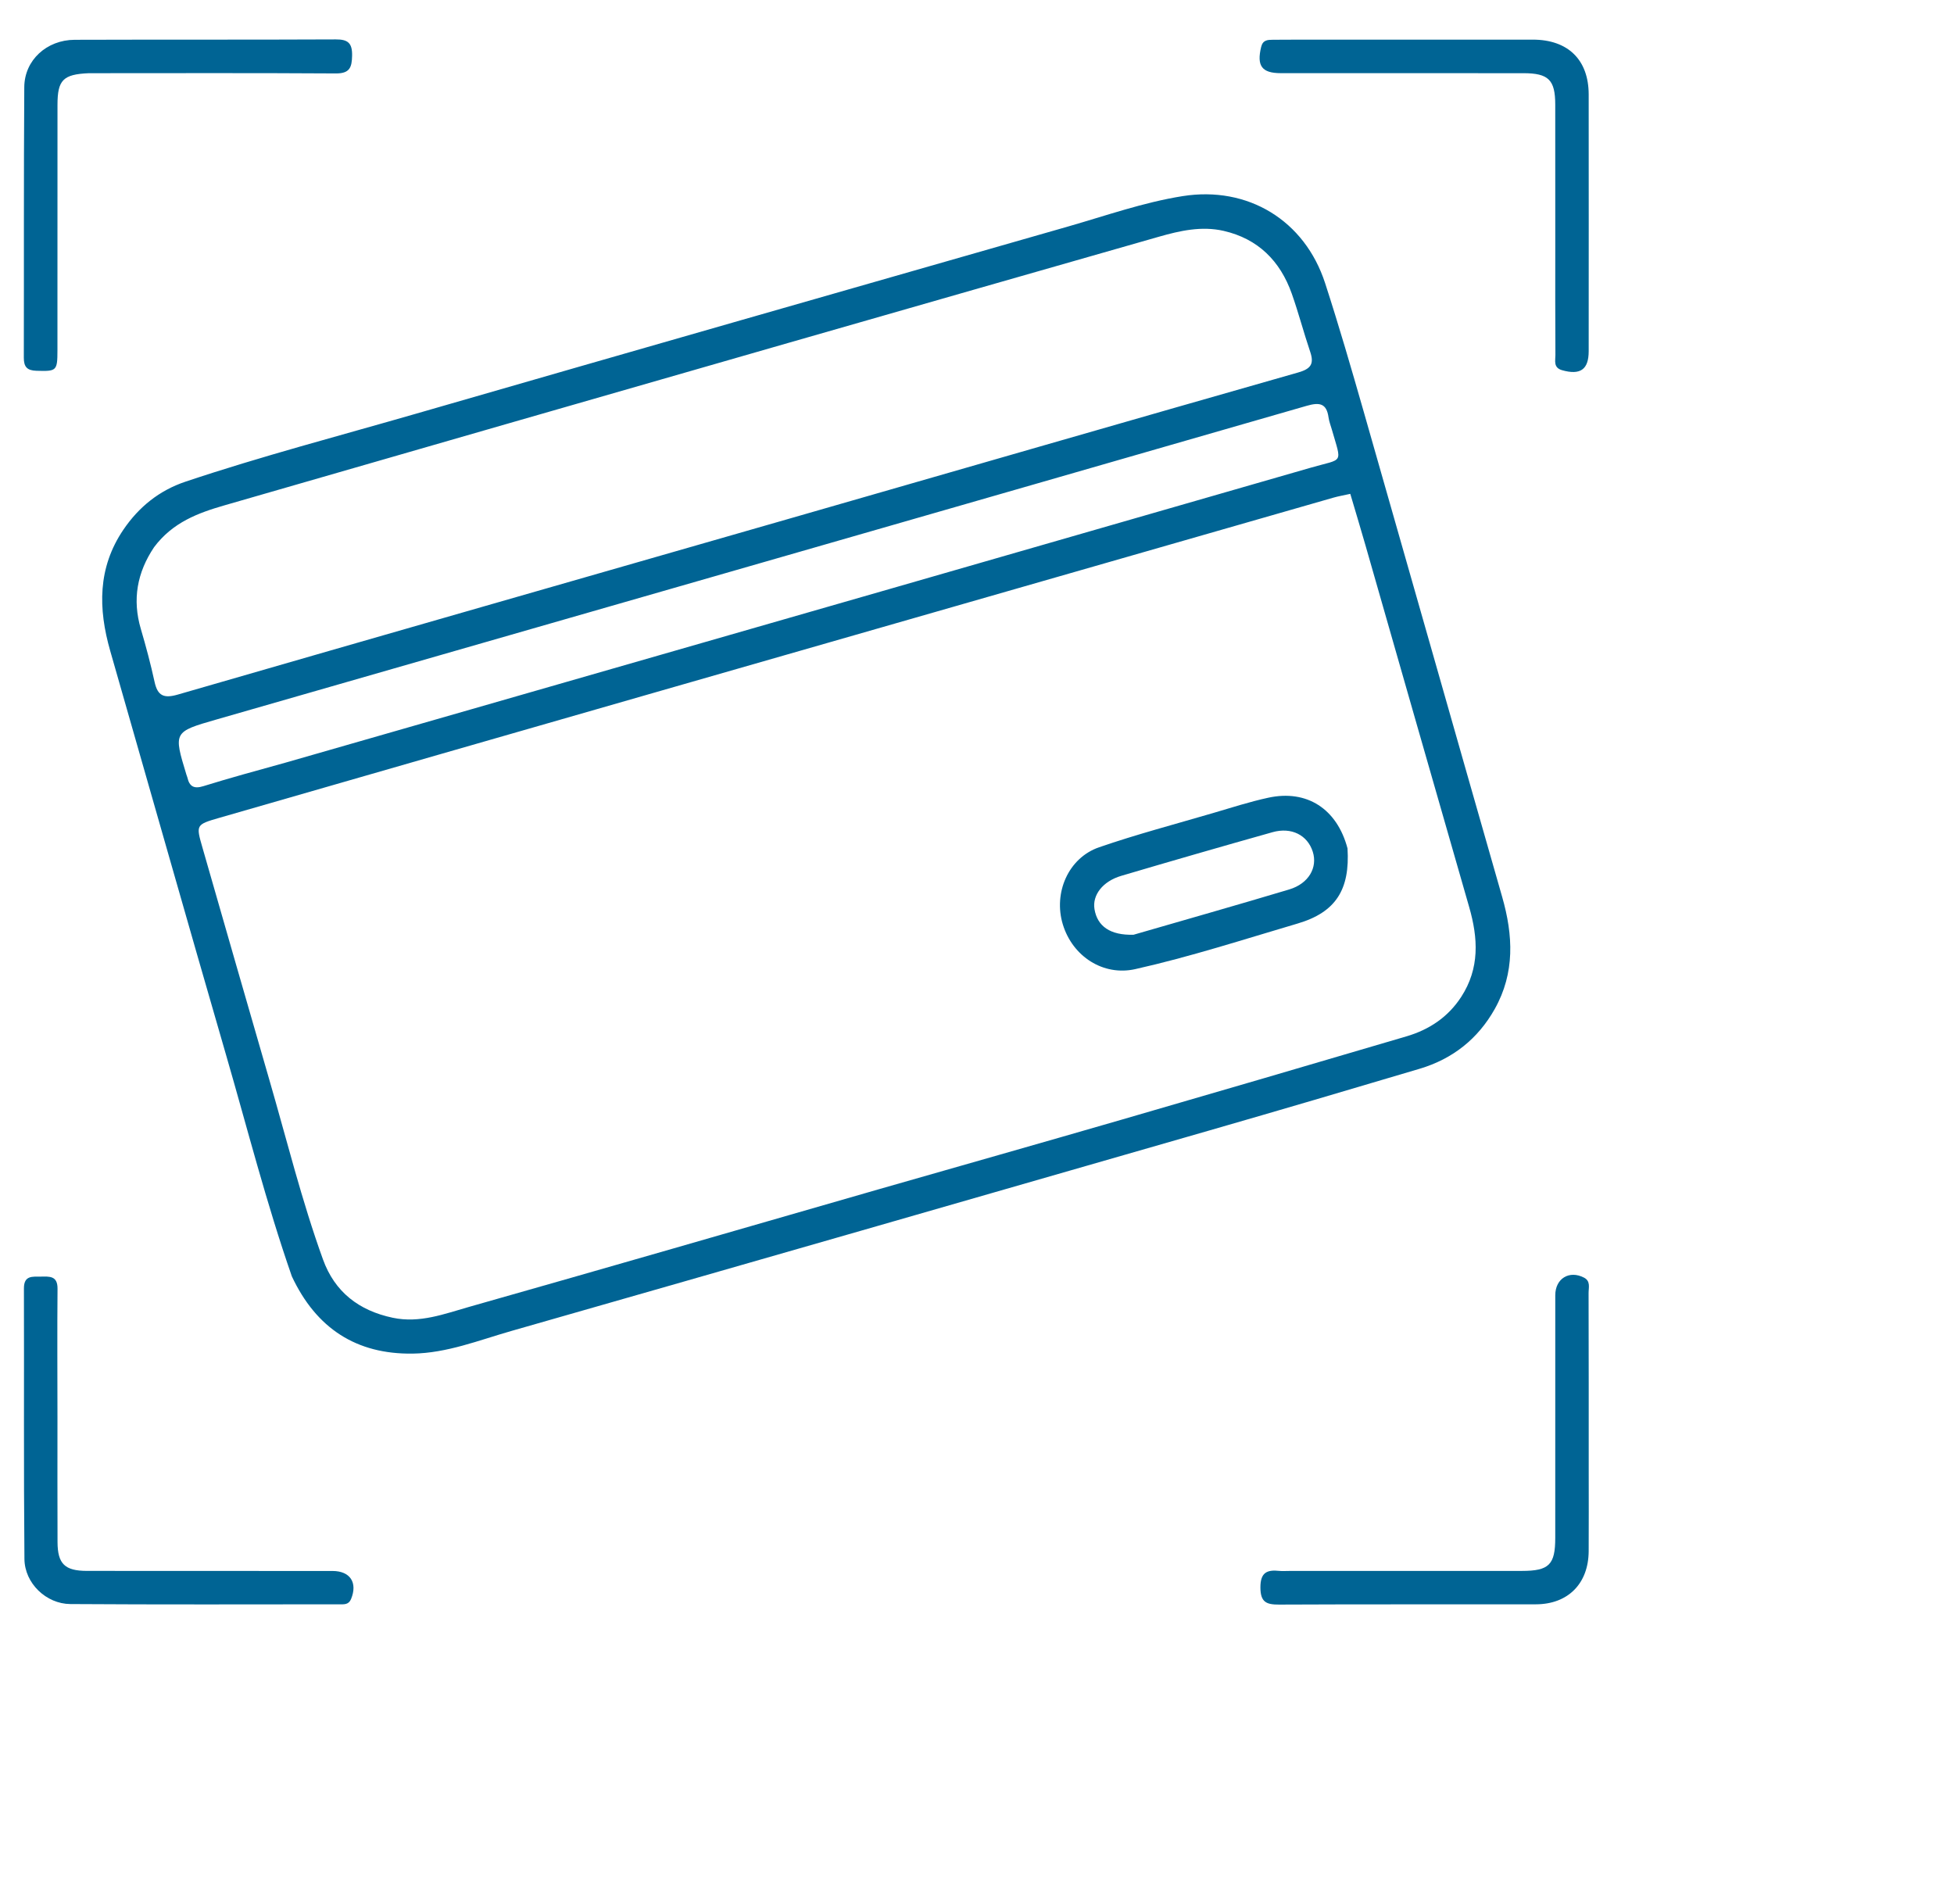 <svg version="1.1" id="Layer_1" xmlns="http://www.w3.org/2000/svg" xmlns:xlink="http://www.w3.org/1999/xlink" x="0px" y="0px"
	 width="100%" viewBox="0 0 624 608" enable-background="new 0 0 624 608" xml:space="preserve">
<path fill="#006494" opacity="1" stroke="none" 
	d="
M93.197,407.586 
	C85.032,384.114 79.01,360.4 72.201,336.924 
	C59.738,293.959 47.56,250.913 35.214,207.915 
	C31.331,194.391 31.149,181.323 39.406,169.151 
	C44.33,161.893 50.874,156.62 59.202,153.828 
	C83.499,145.682 108.296,139.207 132.901,132.099 
	C202.248,112.064 271.652,92.223 341.045,72.346 
	C353.184,68.869 365.141,64.624 377.657,62.632 
	C398.476,59.319 416.65,70.34 423.175,90.439 
	C427.589,104.033 431.575,117.772 435.509,131.516 
	C450.286,183.134 464.924,234.793 479.709,286.409 
	C483.224,298.68 483.82,310.661 477.355,322.184 
	C471.965,331.789 463.863,338.174 453.347,341.304 
	C431.028,347.945 408.69,354.526 386.314,360.972 
	C311.991,382.384 237.662,403.775 163.295,425.033 
	C152.937,427.994 142.735,432.106 131.787,432.263 
	C113.813,432.52 100.994,424.217 93.197,407.586 
M280.512,379.814 
	C306.407,372.4 332.321,365.052 358.192,357.555 
	C388.54,348.762 418.862,339.88 449.168,330.945 
	C456.394,328.814 462.408,324.839 466.619,318.365 
	C472.574,309.208 472.037,299.594 469.165,289.629 
	C458.07,251.125 447.08,212.591 436.036,174.072 
	C434.493,168.69 432.868,163.33 431.207,157.709 
	C429.038,158.191 427.412,158.462 425.839,158.914 
	C354.382,179.42 282.927,199.934 211.477,220.465 
	C164.322,234.016 117.17,247.579 70.026,261.172 
	C62.553,263.327 62.568,263.42 64.634,270.606 
	C71.755,295.365 78.839,320.134 86.024,344.874 
	C91.587,364.027 96.352,383.427 103.146,402.201 
	C106.9,412.576 114.603,418.536 125.43,420.817 
	C134.053,422.634 141.907,419.58 149.8,417.342 
	C193.151,405.051 236.431,392.512 280.512,379.814 
M49.2,174.743 
	C43.796,182.799 42.197,191.428 44.976,200.852 
	C46.621,206.431 48.122,212.067 49.359,217.748 
	C50.335,222.236 52.342,223.092 56.777,221.808 
	C121.973,202.946 187.223,184.271 252.451,165.519 
	C306.492,149.984 360.508,134.359 414.583,118.943 
	C418.612,117.794 419.719,116.225 418.405,112.347 
	C416.323,106.203 414.689,99.904 412.526,93.791 
	C408.826,83.335 401.746,76.239 390.757,73.727 
	C383.748,72.125 376.853,73.662 370.09,75.597 
	C330.741,86.853 291.392,98.106 252.058,109.415 
	C191.931,126.701 131.809,144.007 71.703,161.37 
	C63.328,163.789 55.167,166.764 49.2,174.743 
M91.137,243.554 
	C110.965,237.86 130.795,232.172 150.62,226.47 
	C239.992,200.769 329.372,175.1 418.719,149.314 
	C429.151,146.304 428.527,148.378 425.309,137.136 
	C424.943,135.858 424.444,134.597 424.262,133.292 
	C423.631,128.756 421.353,128.422 417.289,129.594 
	C301.231,163.061 185.137,196.404 69.055,229.785 
	C55.375,233.718 55.389,233.766 59.523,247.36 
	C59.62,247.679 59.77,247.983 59.844,248.306 
	C60.502,251.151 61.934,251.989 64.928,251.059 
	C73.349,248.442 81.864,246.127 91.137,243.554 
z"/>
<path fill="#006494" opacity="1" stroke="none" 
	d="
M28.364,23.376 
	C20.143,23.732 18.367,25.548 18.359,33.46 
	C18.333,59.598 18.356,85.735 18.344,111.872 
	C18.341,118.484 18.06,118.592 11.67,118.407 
	C8.648,118.32 7.599,117.172 7.607,114.221 
	C7.679,85.42 7.558,56.619 7.754,27.819 
	C7.812,19.204 14.914,12.739 23.859,12.708 
	C51.661,12.613 79.463,12.717 107.264,12.586 
	C111.157,12.568 112.511,13.801 112.441,17.745 
	C112.373,21.549 111.68,23.479 107.23,23.451 
	C81.094,23.285 54.956,23.372 28.364,23.376 
z"/>
<path fill="#006494" opacity="1" stroke="none" 
	d="
M422.001,12.661 
	C444.829,12.659 467.158,12.653 489.487,12.657 
	C500.725,12.658 507.327,19.092 507.338,30.161 
	C507.365,57.489 507.354,84.817 507.34,112.145 
	C507.337,118.029 504.654,119.859 498.856,118.225 
	C495.988,117.417 496.723,115.162 496.711,113.342 
	C496.634,101.845 496.67,90.347 496.67,78.85 
	C496.668,63.686 496.685,48.522 496.659,33.359 
	C496.645,25.501 494.511,23.381 486.495,23.373 
	C460.667,23.346 434.838,23.37 409.01,23.363 
	C402.934,23.362 401.291,21.031 402.738,15.006 
	C403.287,12.722 404.844,12.713 406.504,12.697 
	C411.502,12.649 416.502,12.669 422.001,12.661 
z"/>
<path fill="#006494" opacity="1" stroke="none" 
	d="
M18.35,453 
	C18.352,466.487 18.314,479.473 18.372,492.459 
	C18.403,499.405 20.69,501.641 27.746,501.65 
	C53.886,501.683 80.025,501.66 106.164,501.675 
	C111.851,501.679 114.253,505.406 112.11,510.636 
	C111.339,512.52 109.812,512.322 108.377,512.323 
	C79.741,512.338 51.103,512.431 22.468,512.241 
	C14.749,512.191 7.874,505.612 7.803,497.846 
	C7.542,469.046 7.725,440.241 7.641,411.439 
	C7.629,407.191 10.422,407.72 13.06,407.675 
	C15.795,407.629 18.41,407.377 18.372,411.543 
	C18.249,425.194 18.341,438.848 18.35,453 
z"/>
<path fill="#006494" opacity="1" stroke="none" 
	d="
M412.038,501.664 
	C437.034,501.664 461.533,501.674 486.033,501.657 
	C494.674,501.651 496.657,499.677 496.661,491.129 
	C496.67,465.296 496.653,439.463 496.669,413.63 
	C496.673,408.277 501.149,405.562 505.851,408.002 
	C508.007,409.121 507.3,411.194 507.305,412.887 
	C507.366,431.887 507.346,450.887 507.348,469.887 
	C507.348,478.387 507.391,486.887 507.335,495.387 
	C507.268,505.698 500.738,512.305 490.468,512.323 
	C463.135,512.371 435.801,512.277 408.469,512.41 
	C404.39,512.429 402.522,511.633 402.506,506.958 
	C402.489,502.174 404.577,501.228 408.543,501.65 
	C409.532,501.755 410.542,501.665 412.038,501.664 
z"/>
<path fill="#006494" opacity="1" stroke="none" 
	d="
M430.321,270.922 
	C431.141,284.104 426.573,291.329 414.403,294.918 
	C397.178,299.998 380.071,305.552 362.532,309.483 
	C352.343,311.767 342.532,305.464 339.408,295.202 
	C336.344,285.136 341.156,273.963 350.983,270.571 
	C362.915,266.452 375.158,263.227 387.283,259.67 
	C393.185,257.939 399.059,256.032 405.061,254.735 
	C417.322,252.085 426.957,258.259 430.321,270.922 
M362.006,298.498 
	C378.581,293.695 395.186,288.993 411.714,284.036 
	C417.907,282.179 420.833,277.057 419.229,271.993 
	C417.552,266.698 412.43,264.047 406.368,265.755 
	C390.235,270.298 374.128,274.939 358.055,279.694 
	C352.104,281.455 348.789,285.865 349.517,290.316 
	C350.413,295.787 354.547,298.725 362.006,298.498 
z"/>
</svg>